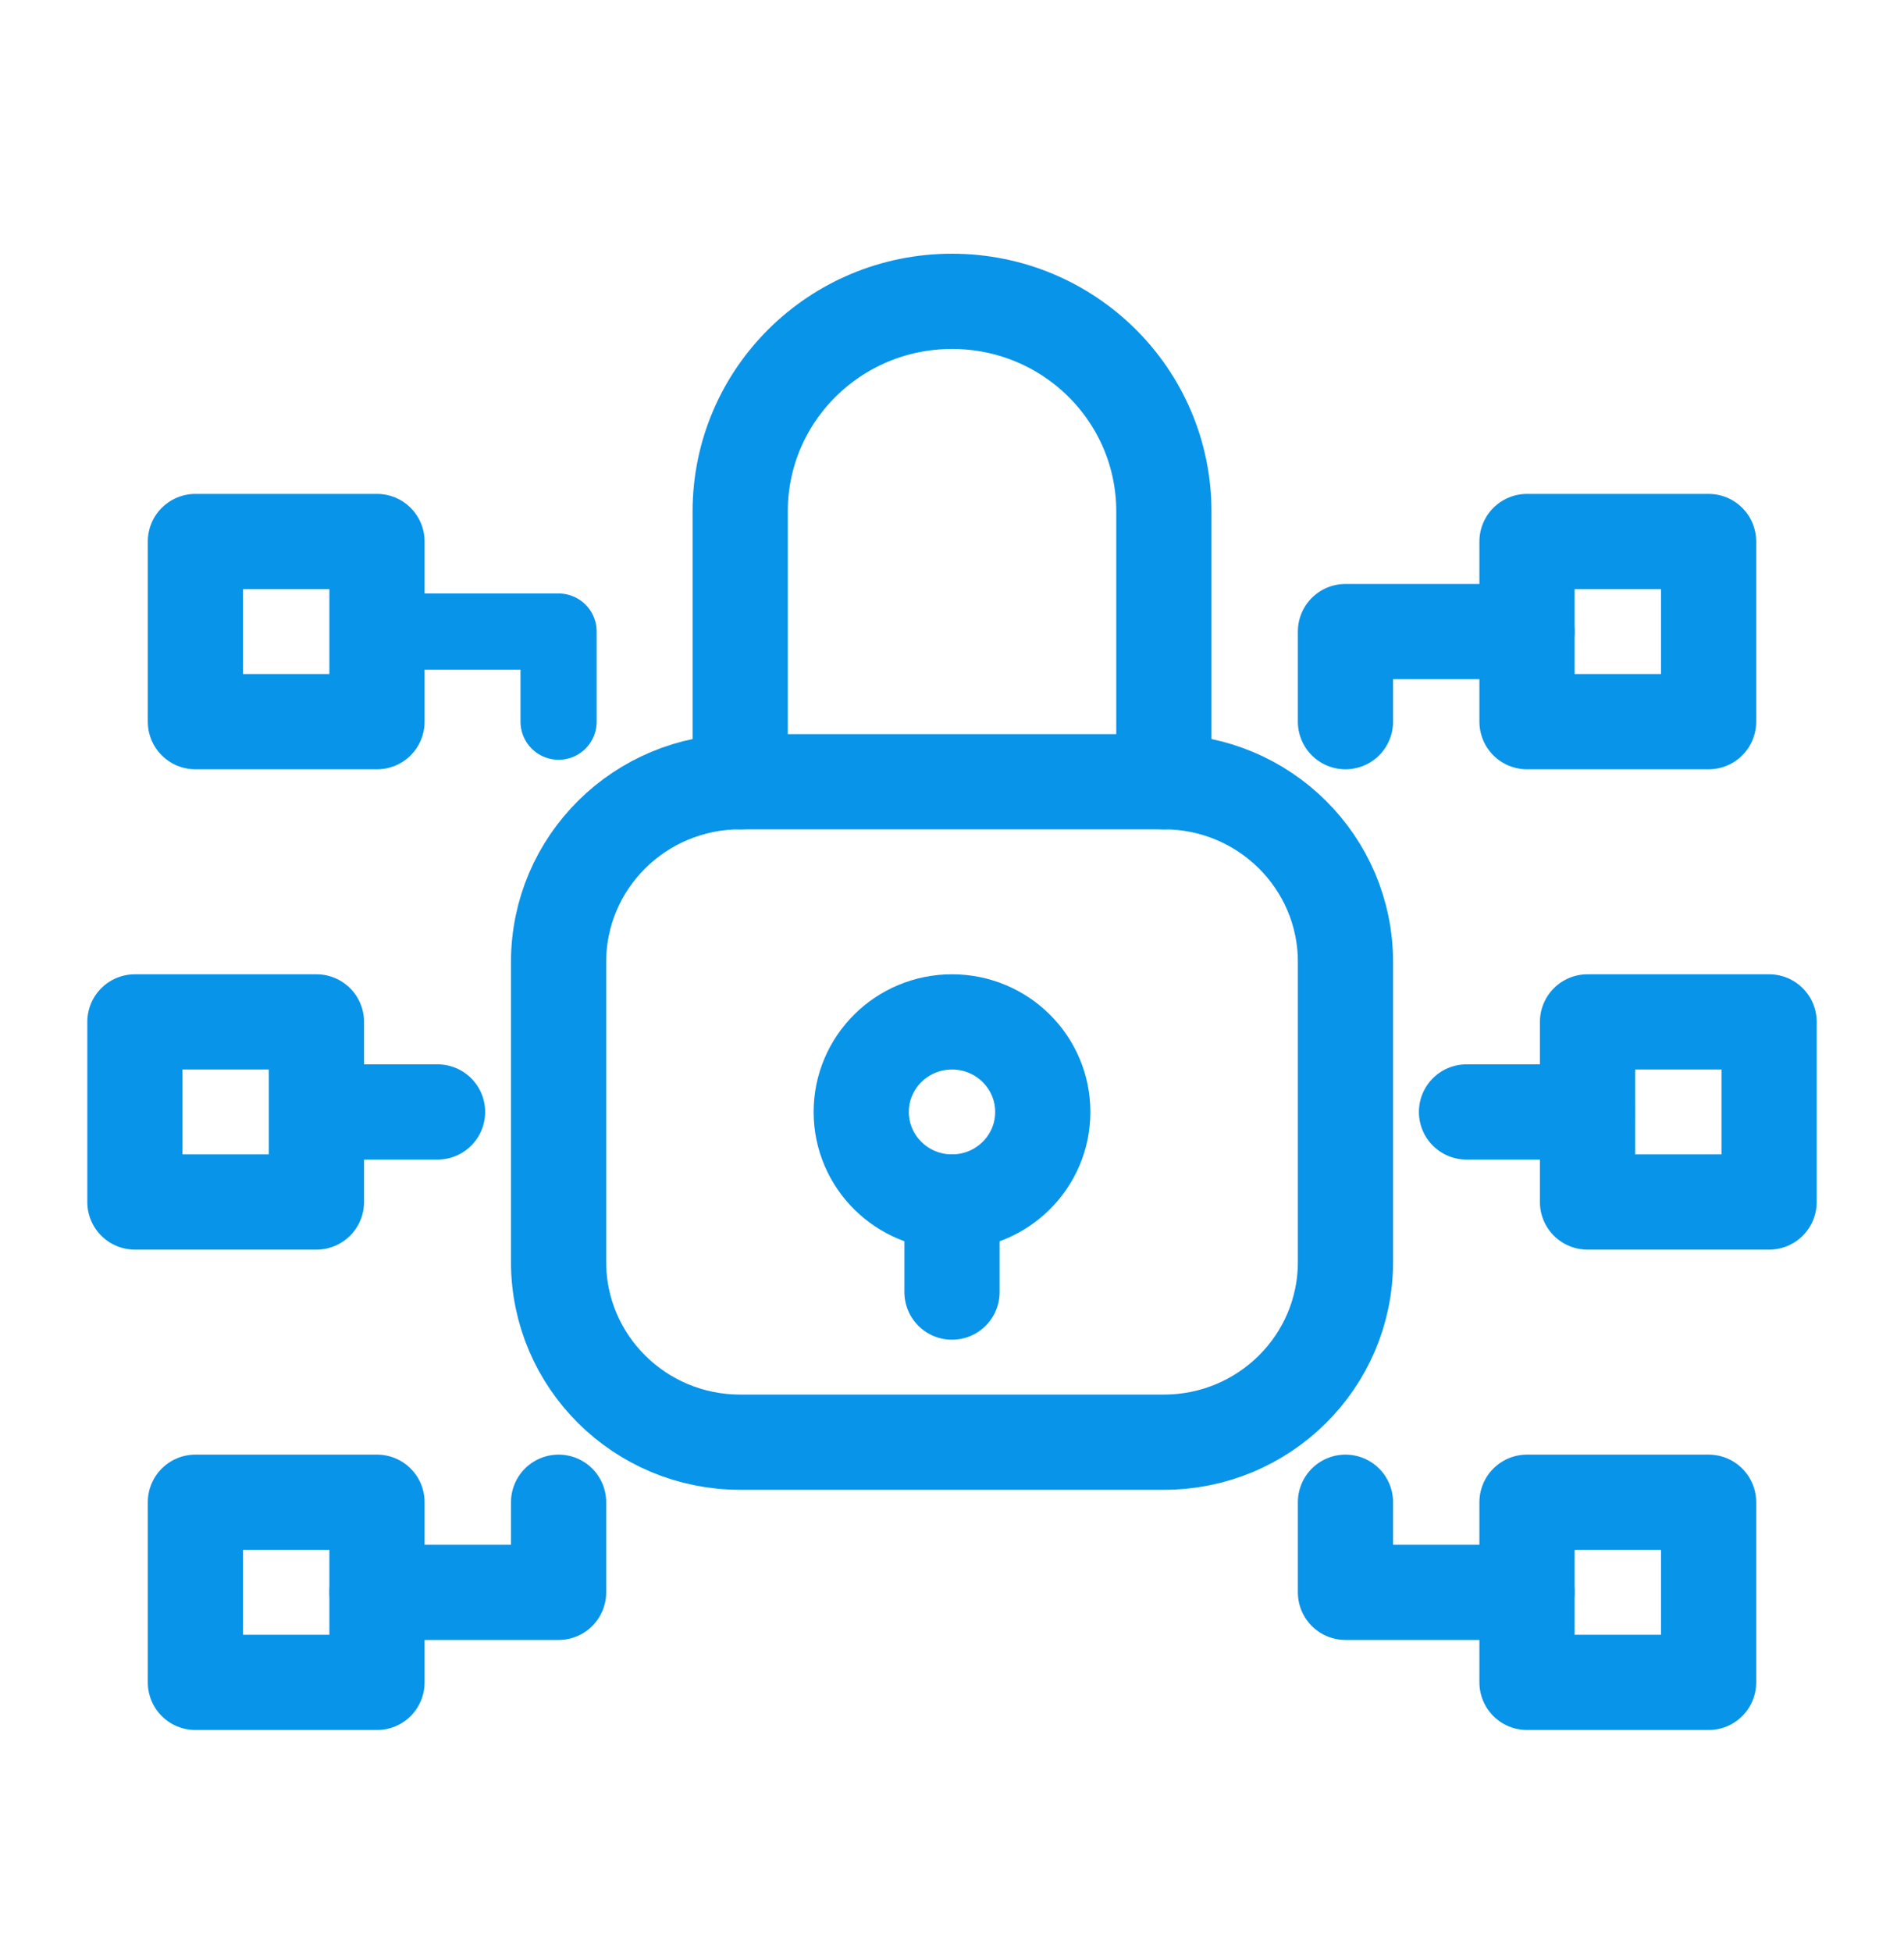 <svg width="40" height="41" viewBox="0 0 40 41" fill="none" xmlns="http://www.w3.org/2000/svg">
<path d="M7.92 33.439H11.735V31.547" stroke="#0894E9" stroke-width="2" stroke-linecap="round" stroke-linejoin="round"/>
<path d="M4.105 31.547V35.33H7.92V31.547H4.105Z" stroke="#0894E9" stroke-width="2" stroke-linejoin="round"/>
<path d="M7.92 13.263H11.735V15.155" stroke="#0894E9" stroke-width="1.6" stroke-linecap="round" stroke-linejoin="round"/>
<path d="M7.92 15.155V11.372H4.105V15.155H7.92Z" stroke="#0894E9" stroke-width="2" stroke-linejoin="round"/>
<path d="M6.648 25.242V21.46H2.834L2.834 25.242H6.648Z" stroke="#0894E9" stroke-width="2" stroke-linejoin="round"/>
<path d="M32.08 33.439H28.266V31.547" stroke="#0894E9" stroke-width="2" stroke-linecap="round" stroke-linejoin="round"/>
<path d="M32.08 31.547V35.33H35.895V31.547H32.08Z" stroke="#0894E9" stroke-width="2" stroke-linejoin="round"/>
<path d="M32.08 13.263H28.266V15.155" stroke="#0894E9" stroke-width="2" stroke-linecap="round" stroke-linejoin="round"/>
<path d="M35.895 15.155V11.372H32.08V15.155H35.895Z" stroke="#0894E9" stroke-width="2" stroke-linejoin="round"/>
<path d="M9.192 23.351H6.648" stroke="#0894E9" stroke-width="2" stroke-linecap="round" stroke-linejoin="round"/>
<path d="M37.166 25.242V21.46H33.351V25.242H37.166Z" stroke="#0894E9" stroke-width="2" stroke-linejoin="round"/>
<path d="M30.809 23.351H33.352" stroke="#0894E9" stroke-width="2" stroke-linecap="round" stroke-linejoin="round"/>
<path d="M24.451 16.416V10.741C24.451 8.301 22.461 6.328 20 6.328C17.54 6.328 15.55 8.301 15.55 10.741V16.416" stroke="#0894E9" stroke-width="2" stroke-linecap="round" stroke-linejoin="round"/>
<path d="M20 25.242C21.053 25.242 21.907 24.396 21.907 23.351C21.907 22.306 21.053 21.46 20 21.46C18.947 21.46 18.093 22.306 18.093 23.351C18.093 24.396 18.947 25.242 20 25.242Z" stroke="#0894E9" stroke-width="2" stroke-linecap="round" stroke-linejoin="round"/>
<path d="M20 27.134V25.243" stroke="#0894E9" stroke-width="2" stroke-linecap="round" stroke-linejoin="round"/>
<path d="M24.451 16.416H15.55C13.443 16.416 11.735 18.109 11.735 20.199V26.503C11.735 28.593 13.443 30.286 15.55 30.286H24.451C26.558 30.286 28.266 28.593 28.266 26.503V20.199C28.266 18.109 26.558 16.416 24.451 16.416Z" stroke="#0894E9" stroke-width="2" stroke-linecap="round" stroke-linejoin="round"/>
</svg>
